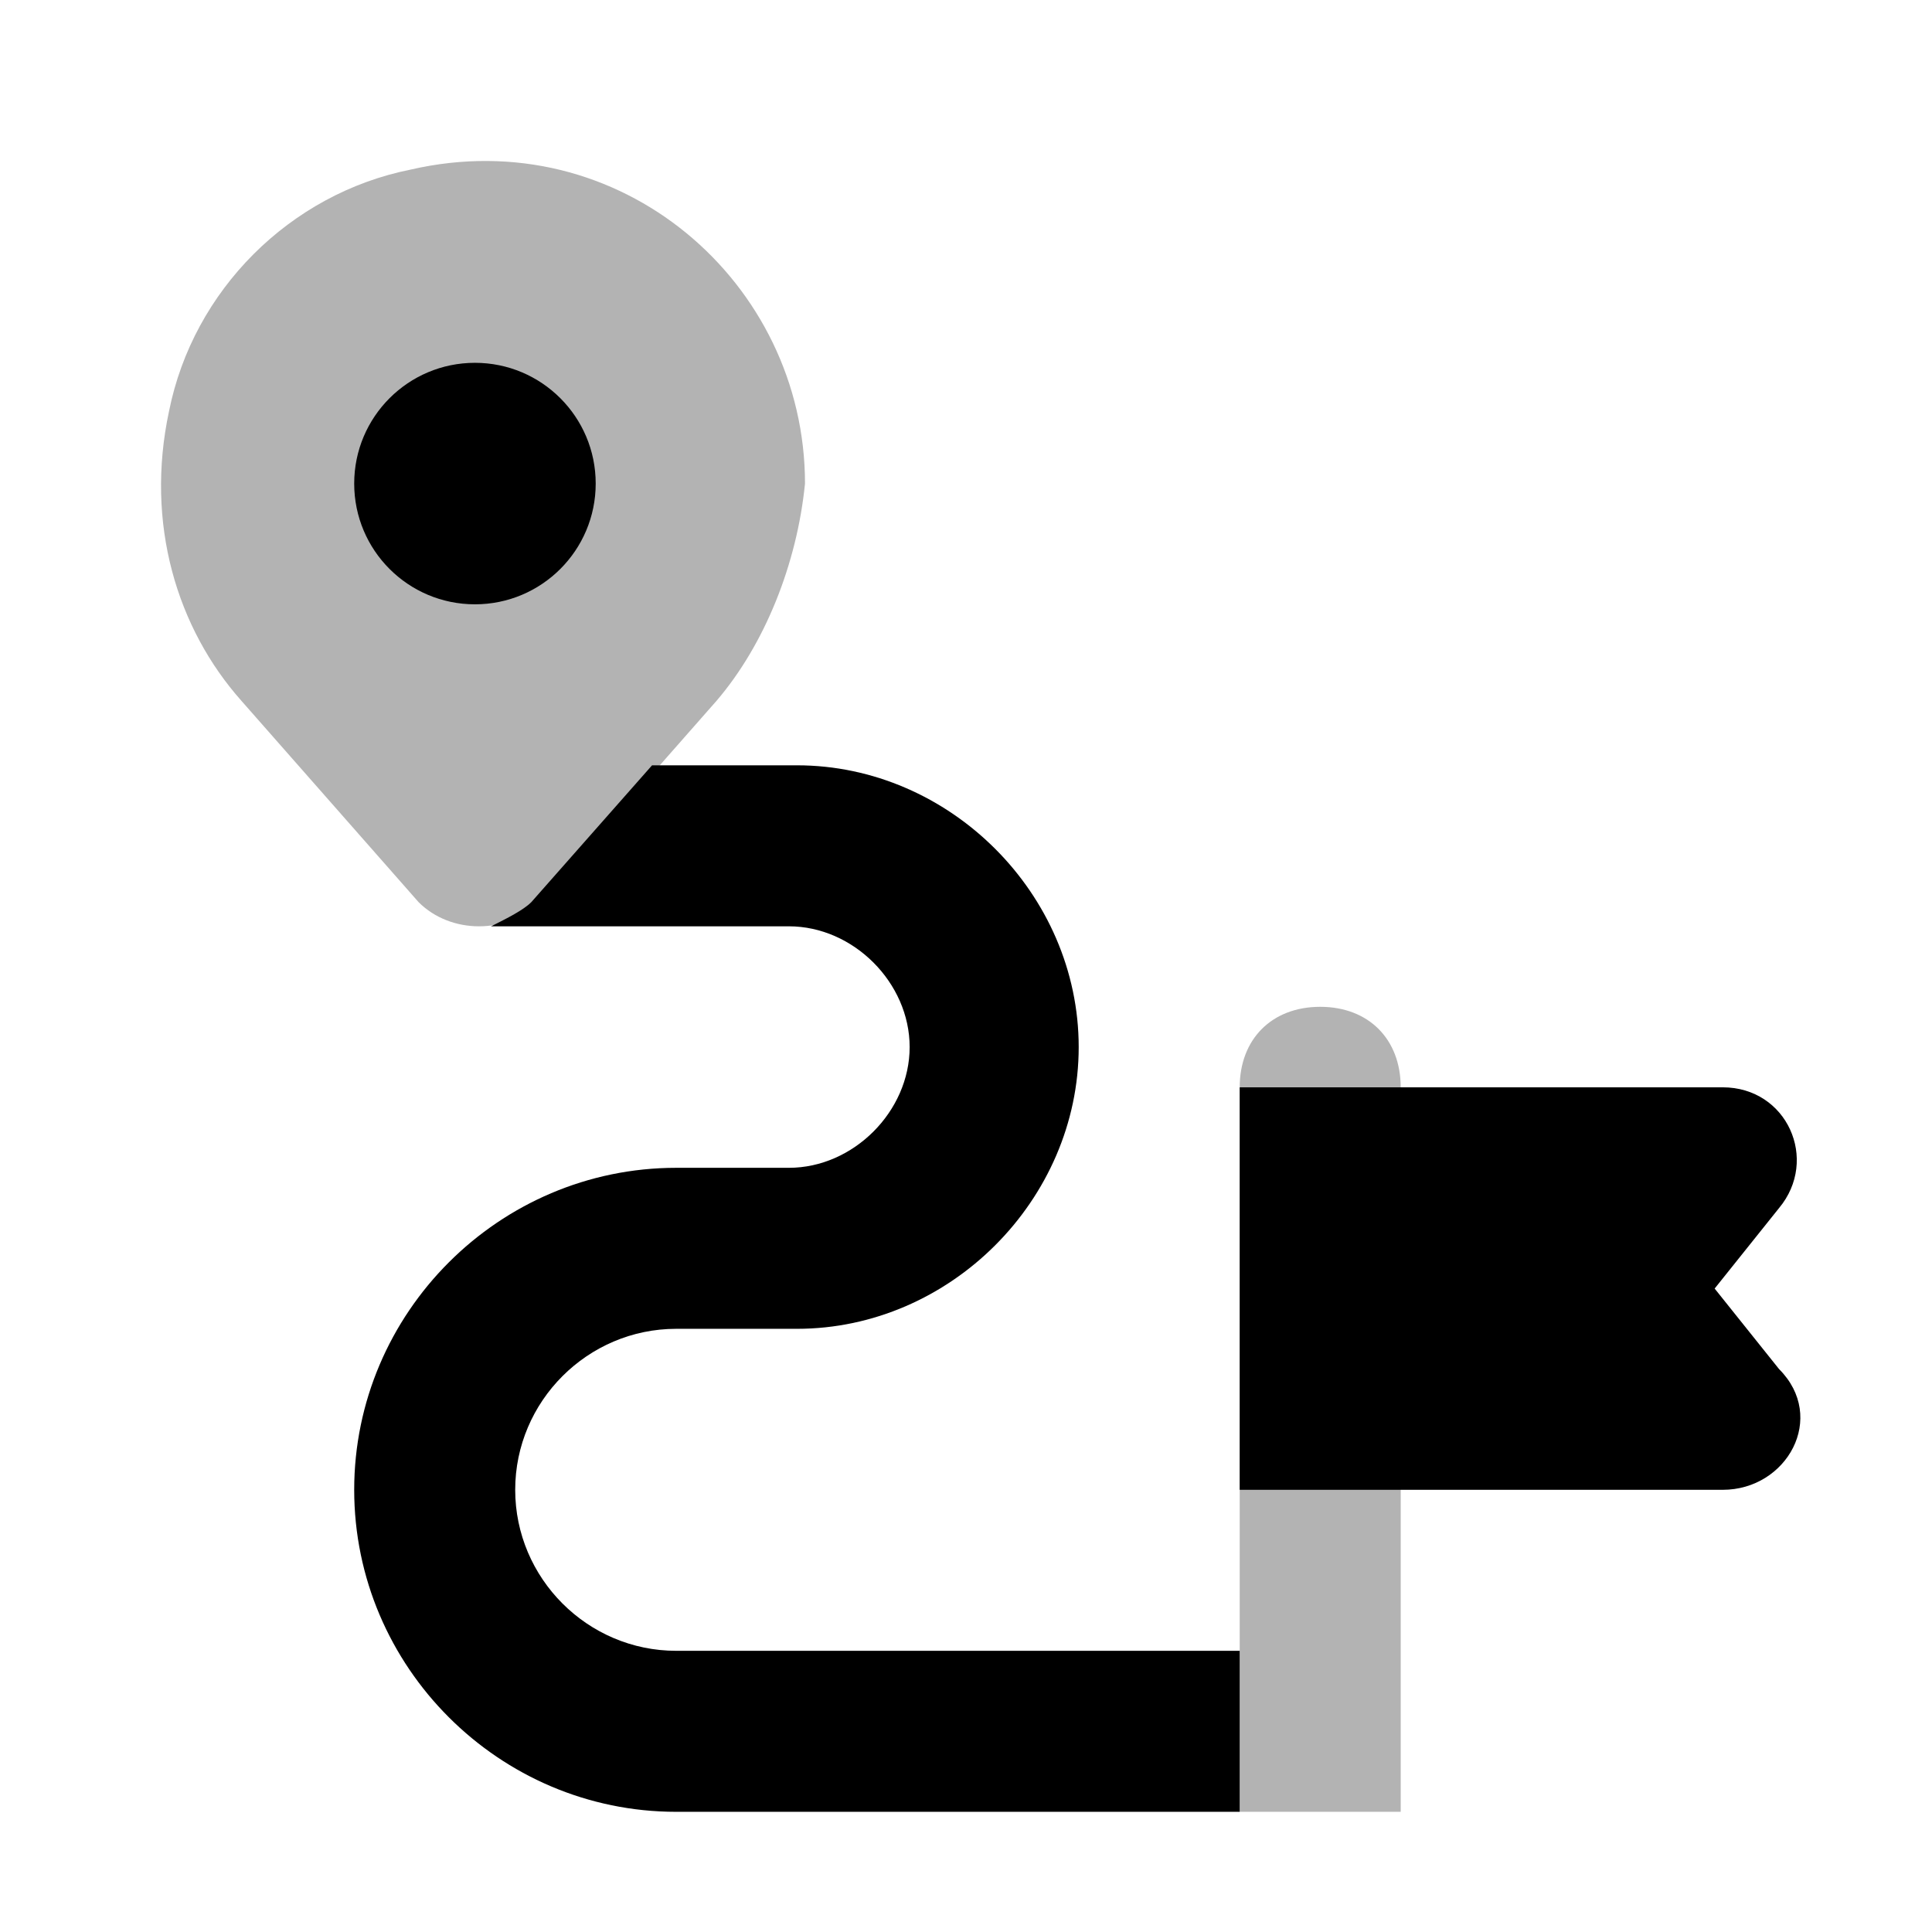 <svg width="24" height="24" viewBox="0 0 24 24" fill="none" xmlns="http://www.w3.org/2000/svg">
<path d="M8.4 20.507C7.3 20.507 6.4 19.607 6.4 18.507C6.4 17.407 7.3 16.507 8.4 16.507H9.9C11.8 16.507 13.4 14.907 13.4 13.007C13.4 11.107 11.8 9.507 9.9 9.507H8.1L6.6 11.207C6.5 11.307 6.3 11.407 6.1 11.507C6.2 11.507 6.2 11.507 6.3 11.507H9.8C10.6 11.507 11.3 12.207 11.3 13.007C11.3 13.807 10.6 14.507 9.8 14.507H8.4C6.2 14.507 4.4 16.307 4.4 18.507C4.4 20.707 6.2 22.507 8.4 22.507H15.4V20.507H8.4Z" fill="black"/>
<path opacity="0.3" d="M8.9 8.707L6.7 11.207C6.3 11.607 5.6 11.607 5.2 11.207L3 8.707C2.2 7.807 1.8 6.507 2.1 5.107C2.4 3.607 3.6 2.407 5.1 2.107C7.7 1.507 10 3.507 10 6.007C9.9 7.007 9.5 8.007 8.9 8.707Z" fill="black"/>
<path d="M5.9 7.507C6.728 7.507 7.4 6.836 7.4 6.007C7.4 5.179 6.728 4.507 5.9 4.507C5.071 4.507 4.4 5.179 4.4 6.007C4.4 6.836 5.071 7.507 5.9 7.507Z" fill="black"/>
<path opacity="0.3" d="M17.4 22.507H15.4V13.507C15.4 12.907 15.8 12.507 16.4 12.507C17 12.507 17.4 12.907 17.4 13.507V22.507Z" fill="black"/>
<path d="M21.4 18.507H15.4V13.507H21.4C22.2 13.507 22.6 14.407 22.1 15.007L21.3 16.007L22.1 17.007C22.7 17.607 22.2 18.507 21.4 18.507Z" fill="black"/>
</svg>
